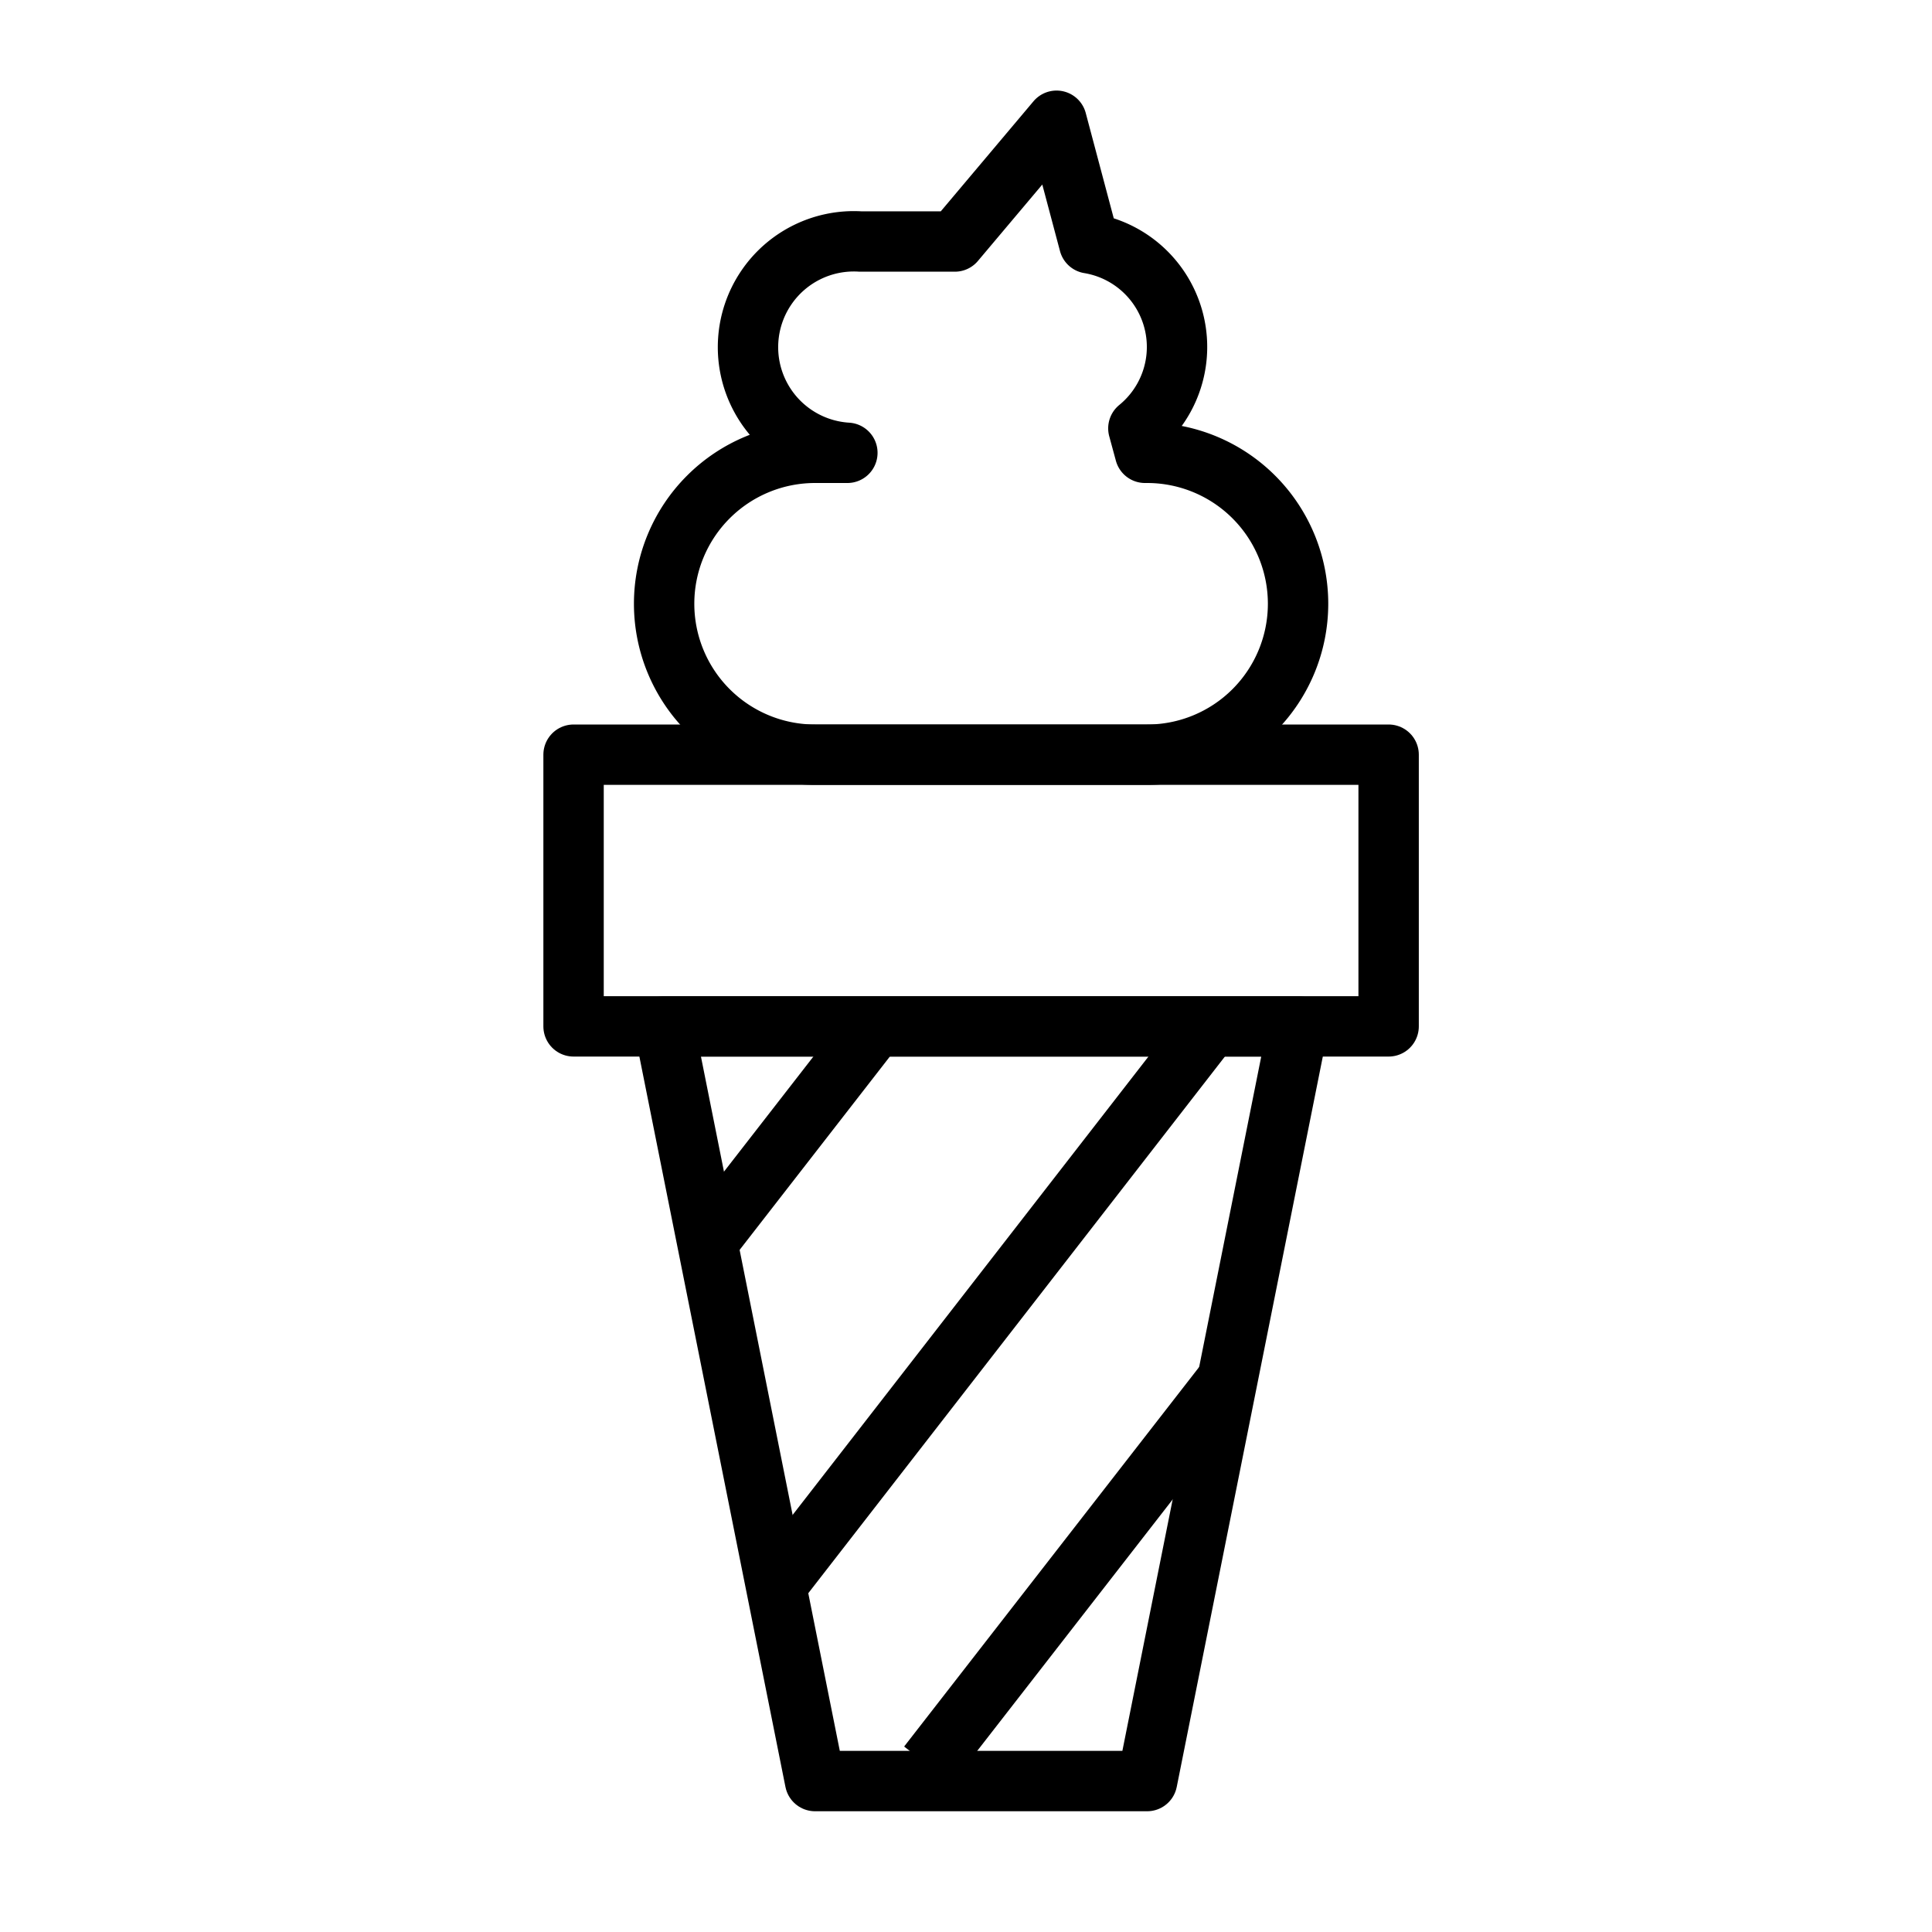 <?xml version="1.0" ?><!-- Uploaded to: SVG Repo, www.svgrepo.com, Generator: SVG Repo Mixer Tools -->
<svg width="800px" height="800px" viewBox="0 0 64 64" xmlns="http://www.w3.org/2000/svg"><defs><style>.a{fill:none;stroke:#000000;stroke-linejoin:round;stroke-width:2px;}</style></defs><title/><rect class="a" height="9" width="27" x="19" y="25"/><polygon class="a" points="22 34 43 34 38 59 27 59 22 34"/><path class="a" d="M38,15h-.07l-.22-.81a3.48,3.48,0,0,0-1.63-6.13L35,4,31.63,8H28.5a3.49,3.49,0,0,0-.43,7l0,0H27a5,5,0,0,0,0,10H38a5,5,0,0,0,0-10Z"/><line class="a" x1="39.83" x2="25.81" y1="34.33" y2="52.39"/><line class="a" x1="40.76" x2="30.74" y1="45.58" y2="58.47"/><line class="a" x1="29.26" x2="23.51" y1="33.65" y2="41.05"/></svg>
